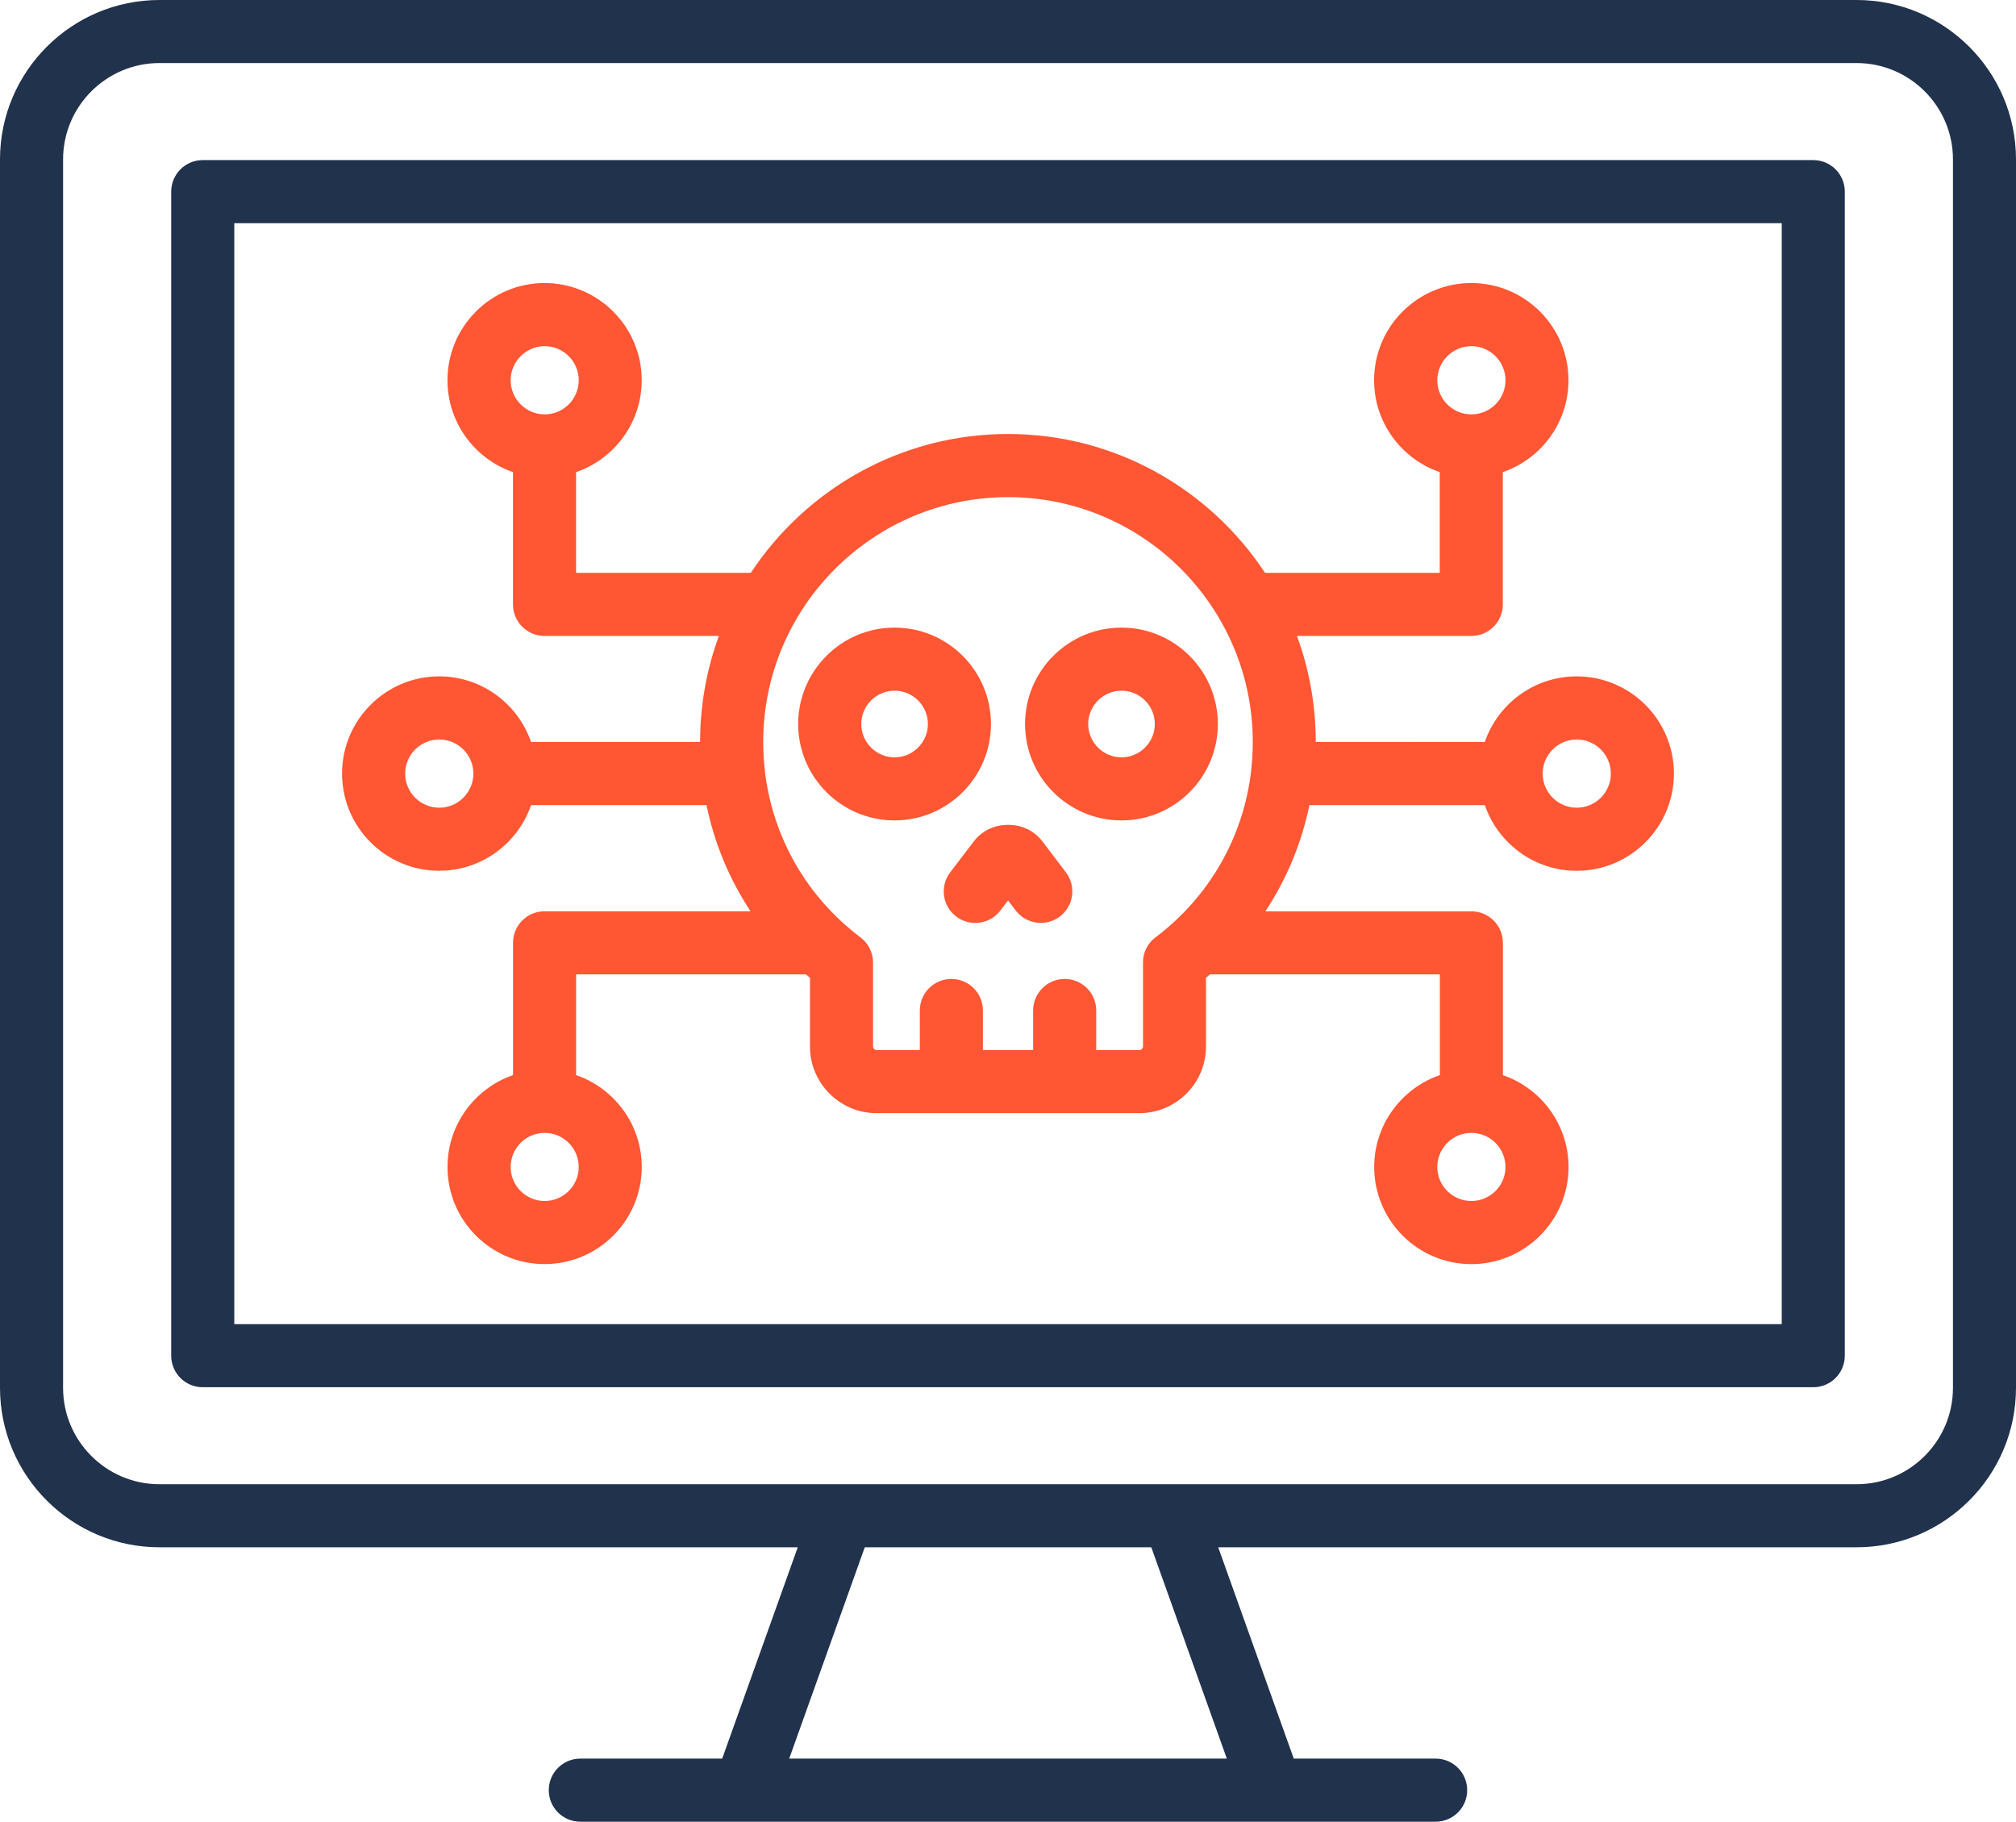<?xml version="1.0" encoding="UTF-8"?>
<svg id="_レイヤー_2" data-name="レイヤー 2" xmlns="http://www.w3.org/2000/svg" viewBox="0 0 511.99 462.56">
  <defs>
    <style>
      .cls-1 {
        fill: #21324d;
      }

      .cls-2 {
        fill: #ff5633;
      }
    </style>
  </defs>
  <g id="Layer_1" data-name="Layer 1">
    <path class="cls-1" d="M471.5,0H40.5C18.17,0,0,18.17,0,40.49v311.9c0,22.33,18.17,40.49,40.49,40.49h162.11l-19.19,53.66h-36.03c-4.42,0-8.01,3.58-8.01,8.01s3.58,8.01,8.01,8.01h217.22c4.42,0,8.01-3.58,8.01-8.01s-3.58-8.01-8.01-8.01h-36.03l-19.19-53.66h162.12c22.33,0,40.49-18.17,40.49-40.49V40.49c0-22.32-18.16-40.49-40.49-40.49ZM311.57,446.54h-111.14l19.19-53.66h72.77l19.18,53.66ZM495.98,352.39c0,13.5-10.98,24.48-24.48,24.48H40.5c-13.5,0-24.48-10.98-24.48-24.48V40.49c0-13.5,10.98-24.48,24.48-24.48h431c13.5,0,24.48,10.98,24.48,24.48v311.9ZM460.51,40.65H51.49c-4.42,0-8.01,3.59-8.01,8.01v295.57c0,4.42,3.58,8.01,8.01,8.01h409.01c4.42,0,8.01-3.59,8.01-8.01V48.66c0-4.42-3.58-8.01-8-8.01ZM452.5,336.22H59.5V56.67h393v279.55Z"/>
    <path class="cls-2" d="M270.7,221.49c2.68,3.52,1.99,8.55-1.53,11.22-1.45,1.1-3.15,1.63-4.84,1.63-2.42,0-4.81-1.09-6.38-3.16l-1.94-2.55-1.96,2.57c-2.68,3.52-7.71,4.19-11.22,1.51-3.52-2.68-4.19-7.71-1.51-11.22l6.04-7.91c2.04-2.64,5.19-4.14,8.66-4.14s6.45,1.43,8.5,3.93c.06.07.12.15.18.22l6,7.9ZM227.19,208.32c-13.5,0-24.48-10.98-24.48-24.48s10.98-24.48,24.48-24.48,24.48,10.98,24.48,24.48-10.99,24.48-24.48,24.48ZM235.65,183.84c0-4.67-3.8-8.46-8.46-8.46s-8.46,3.8-8.46,8.46,3.8,8.46,8.46,8.46,8.46-3.79,8.46-8.46ZM284.81,208.32c-13.5,0-24.48-10.98-24.48-24.48s10.98-24.48,24.48-24.48,24.48,10.98,24.48,24.48-10.98,24.48-24.48,24.48ZM293.28,183.84c0-4.67-3.8-8.46-8.46-8.46s-8.46,3.8-8.46,8.46,3.8,8.46,8.46,8.46c4.66,0,8.46-3.79,8.46-8.46ZM425.11,196.43c0,13.61-11.07,24.68-24.68,24.68-10.8,0-20-6.98-23.33-16.67h-44.56c-2,9.67-5.79,18.79-11.18,26.96h52.31c4.42,0,8.01,3.58,8.01,8.01v33.59c9.69,3.33,16.67,12.53,16.67,23.33,0,13.59-11.07,24.65-24.68,24.65s-24.67-11.07-24.67-24.66c0-10.8,6.98-20,16.67-23.33v-25.58h-58.38c-.33.29-.67.58-1.01.87v17.43c0,9.34-7.6,16.94-16.94,16.94h-66.7c-9.34,0-16.94-7.6-16.94-16.94v-17.43c-.34-.28-.67-.58-1.01-.87h-58.38v25.58c9.69,3.33,16.67,12.53,16.67,23.33,0,13.59-11.07,24.65-24.68,24.65s-24.65-11.06-24.65-24.65c0-10.8,6.97-19.99,16.64-23.33v-33.59c0-4.42,3.58-8.01,8.01-8.01h52.31c-5.39-8.17-9.19-17.29-11.18-26.96h-44.56c-3.33,9.69-12.53,16.67-23.33,16.67-13.61,0-24.67-11.07-24.67-24.68s11.07-24.68,24.67-24.68c10.8,0,20,6.98,23.33,16.67h42.93c0-9.46,1.69-18.53,4.77-26.93h-44.28c-4.42,0-8.01-3.58-8.01-8.01v-33.59c-9.67-3.34-16.64-12.53-16.64-23.33,0-13.61,11.06-24.68,24.65-24.68s24.68,11.07,24.68,24.68c0,10.8-6.98,20-16.67,23.33v25.58h44.38c14-21.22,38.04-35.26,65.31-35.26s51.29,14.04,65.28,35.26h44.37v-25.58c-9.69-3.33-16.67-12.53-16.67-23.33,0-13.61,11.07-24.68,24.68-24.68s24.68,11.07,24.68,24.68c0,10.8-6.98,20-16.67,23.33v33.59c0,4.42-3.58,8.01-8.01,8.01h-44.27c3.09,8.4,4.77,17.46,4.77,26.92h0s42.93.01,42.93.01c3.33-9.69,12.53-16.67,23.33-16.67,13.64,0,24.7,11.08,24.7,24.69ZM365.02,96.56c0,4.77,3.88,8.66,8.66,8.66s8.66-3.88,8.66-8.66-3.88-8.66-8.66-8.66c-4.78,0-8.66,3.89-8.66,8.66ZM129.69,96.56c0,4.77,3.87,8.66,8.63,8.66s8.66-3.88,8.66-8.66-3.88-8.66-8.66-8.66c-4.76,0-8.63,3.89-8.63,8.66ZM120.22,196.43c0-4.77-3.88-8.66-8.66-8.66s-8.66,3.88-8.66,8.66,3.88,8.66,8.66,8.66c4.78,0,8.66-3.89,8.66-8.66ZM146.98,296.32c0-4.77-3.88-8.66-8.66-8.66s-8.63,3.88-8.63,8.66,3.87,8.63,8.63,8.63,8.66-3.87,8.66-8.63ZM382.34,296.32c0-4.77-3.88-8.66-8.66-8.66s-8.66,3.88-8.66,8.66,3.88,8.63,8.66,8.63,8.66-3.87,8.66-8.63ZM293.45,238.03c13.75-10.4,22.37-25.56,24.3-42.37,0-.02,0-.05,0-.07.27-2.36.41-4.76.41-7.18,0-34.28-27.88-62.18-62.15-62.18s-62.18,27.89-62.18,62.18c0,2.42.14,4.81.41,7.18,0,.02,0,.05,0,.07,1.93,16.82,10.55,31.98,24.3,42.37,2,1.51,3.18,3.88,3.18,6.39v21.29c0,.5.42.92.92.92h10.96v-10.05c0-4.42,3.58-8.01,8.01-8.01s8.01,3.58,8.01,8.01v10.05h12.76v-10.05c0-4.42,3.58-8.01,8.01-8.01s8.01,3.58,8.01,8.01v10.05h10.96c.5,0,.92-.42.92-.92v-21.29c-.03-2.51,1.15-4.88,3.15-6.39ZM409.1,196.43c0-4.77-3.88-8.66-8.66-8.66s-8.66,3.88-8.66,8.66,3.88,8.66,8.66,8.66c4.77,0,8.66-3.89,8.66-8.66Z"/>
  </g>
</svg>
